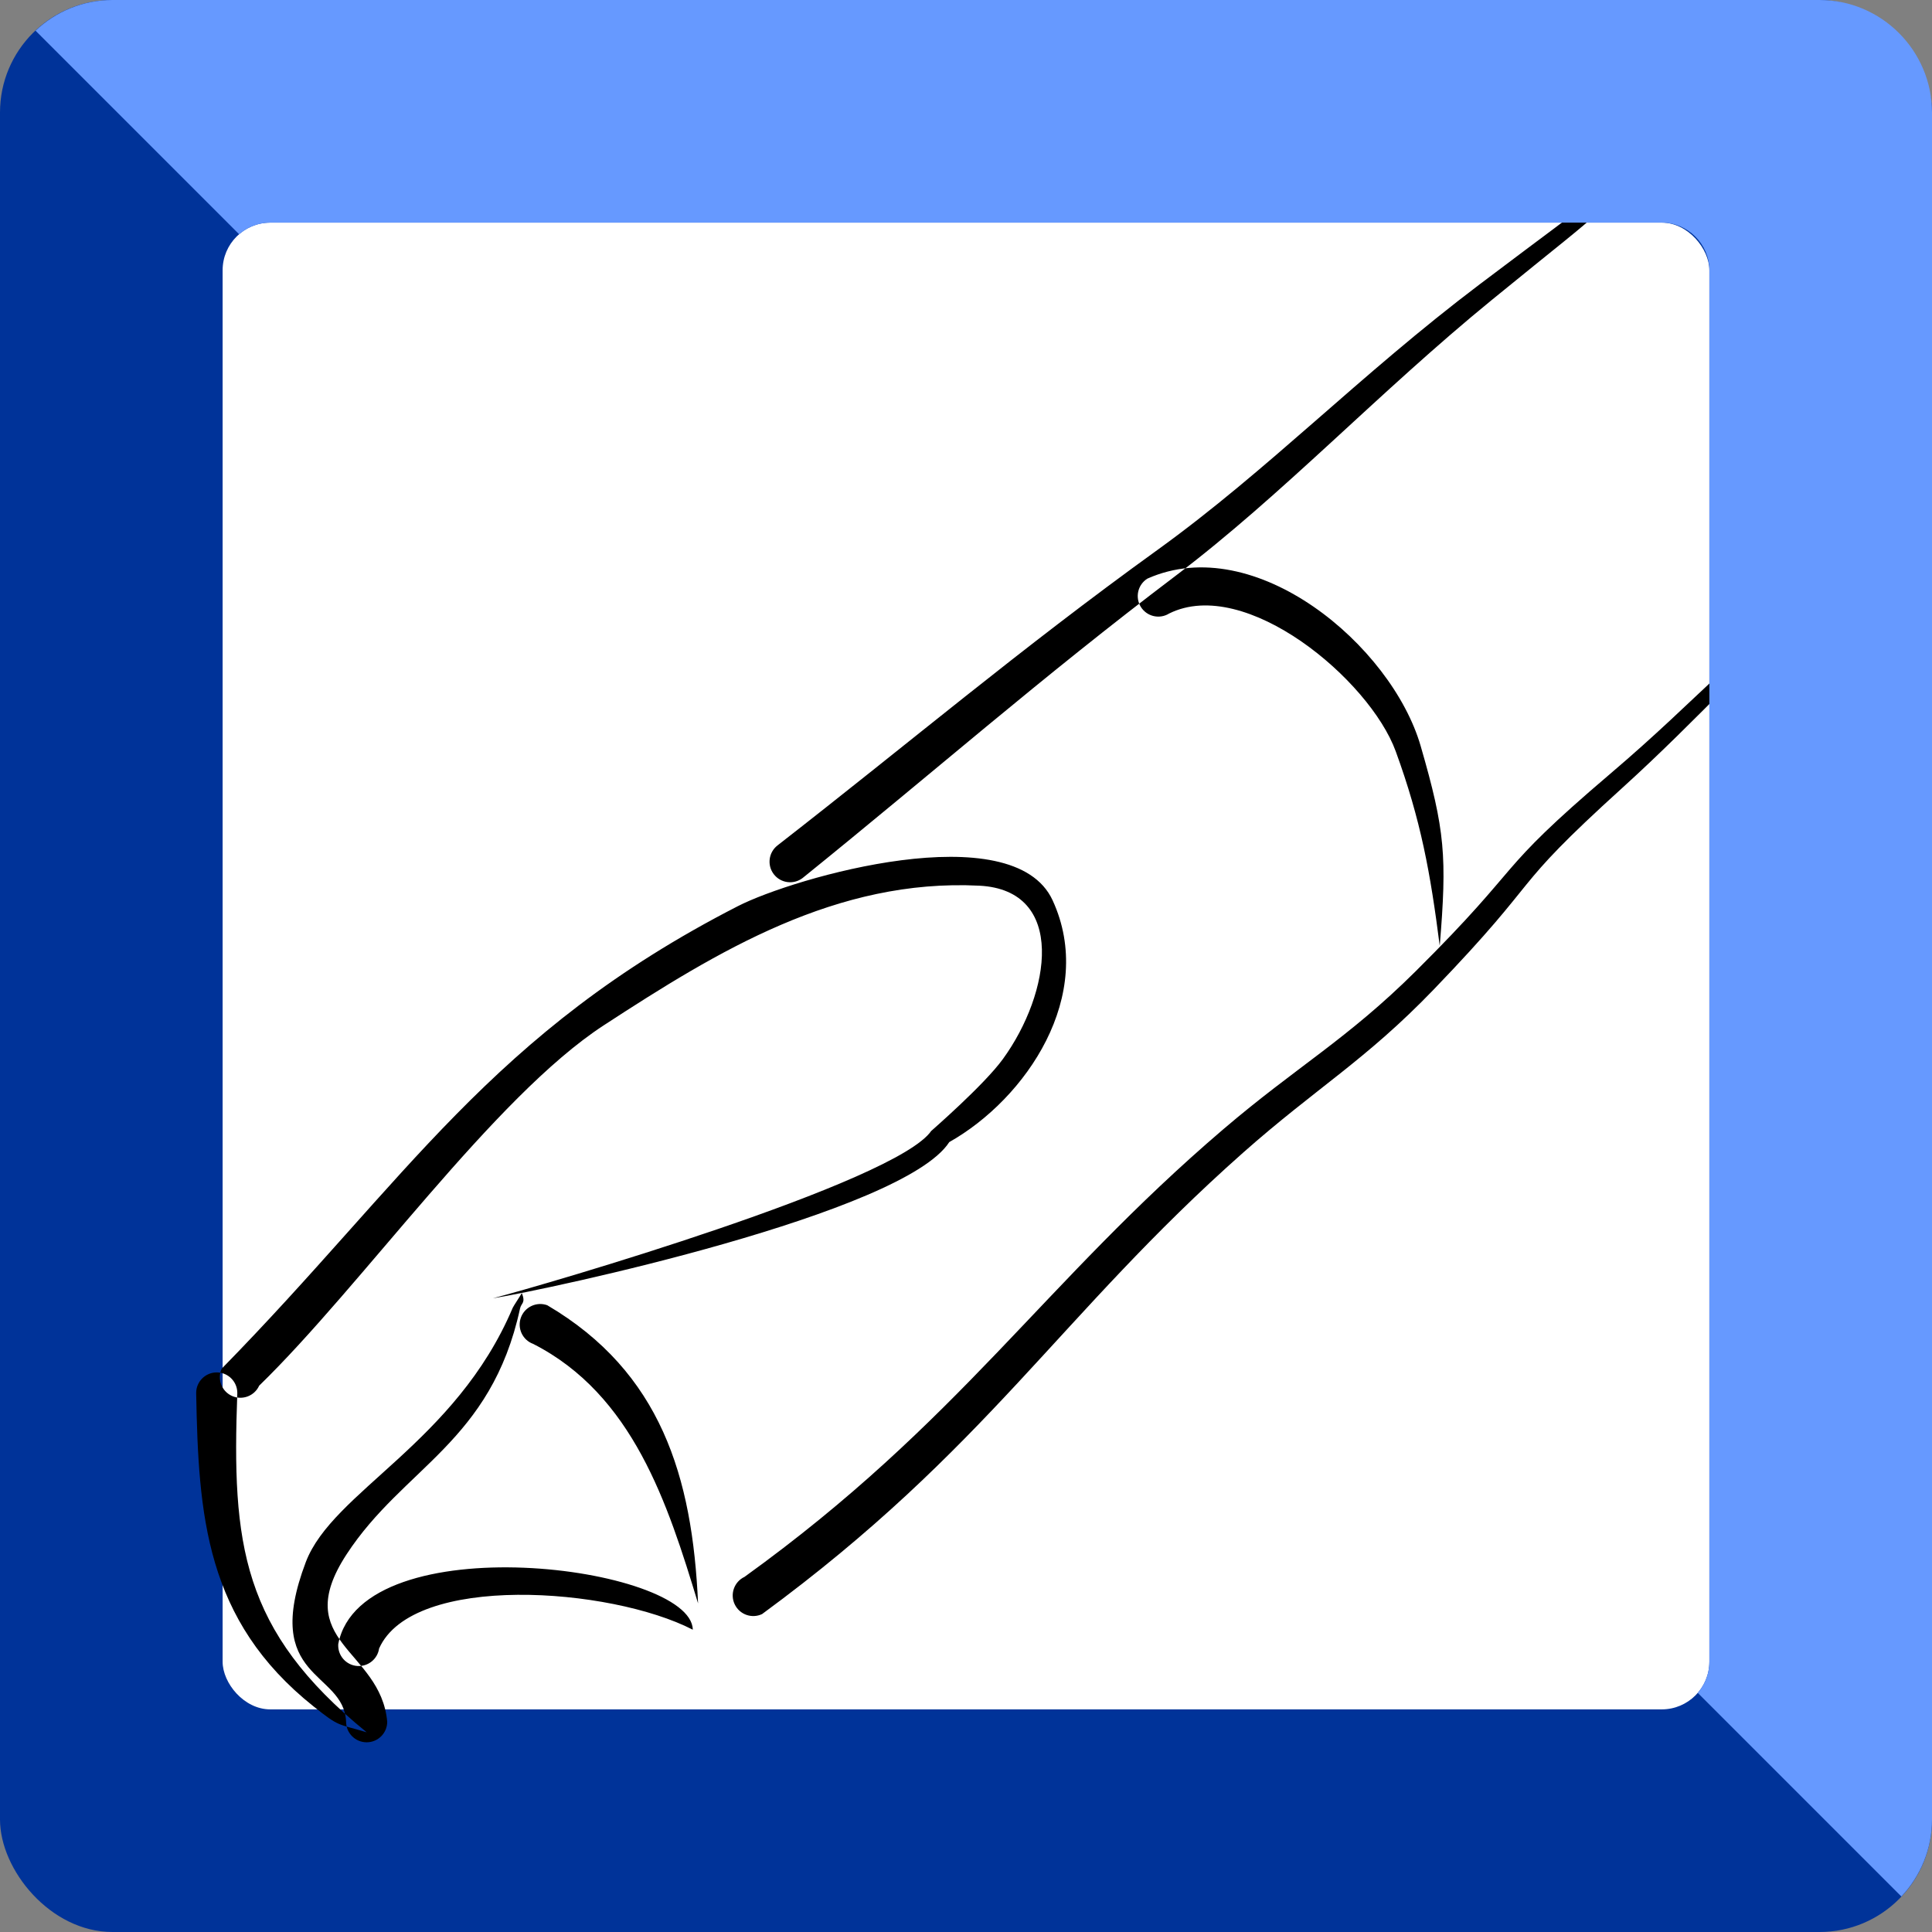 <svg xmlns="http://www.w3.org/2000/svg" xmlns:xlink="http://www.w3.org/1999/xlink" xml:space="preserve" width="531px" height="531px" style="shape-rendering:geometricPrecision; text-rendering:geometricPrecision; image-rendering:optimizeQuality; fill-rule:evenodd; clip-rule:evenodd" viewBox="0 0 687.85 687.85">
 <rect x="0" y="0" width="687.85" height="687.85" fill="#808080" stroke="none"/>
 <defs>
  <style type="text/css">
   <![CDATA[
    .fil2 {fill:black}
    .fil0 {fill:#003399}
    .fil3 {fill:#6699FF}
    .fil1 {fill:white}
   ]]>
  </style>
 </defs>
 <g id="Ebene_x0020_1">
  <rect class="fil0" width="687.85" height="687.85" rx="40.05" ry="40.05"></rect>
  <rect class="fil1" x="79.26" y="79.26" width="529.33" height="529.33" rx="16.96" ry="16.96"></rect>
  <path class="fil2" d="M78.92 487.3c65.79,-67.14 95.86,-119.64 183.8,-164.69 19.91,-10.2 97.96,-32.68 112.05,-2.05 15.53,33.75 -9.34,70.57 -36.8,86.06 -16.42,25.45 -142.87,52.5 -162.48,55.61 18.24,-4.75 143.75,-41.24 156.13,-59.69l-0.04 0.09c0.03,-0.08 18.68,-16.22 25.49,-25.59 17.05,-23.46 22.76,-60.13 -8.41,-61.71 -50.78,-2.56 -92.97,23.17 -133.7,49.71 -39.19,25.54 -86.13,92.78 -122.69,128.3 -1.67,3.68 -6.01,5.32 -9.7,3.65 -3.68,-1.67 -5.32,-6 -3.65,-9.69zm5.57 8.64c-1.96,53.73 1.4,84.47 46.05,120.8 -10.62,-3.16 -9.65,-1.84 -18.87,-9.18 -38.63,-30.75 -41.01,-68.18 -41.83,-111.62 0,-4.04 3.28,-7.32 7.33,-7.32 4.04,0 7.32,3.28 7.32,7.32zm38.73 117.05c-0.81,-18.38 -30.33,-14.62 -14.35,-56.83 9.53,-25.13 53.31,-42.46 73.67,-90.53 0.28,-0.65 2.56,-4.04 3.25,-5.27 1.43,3.64 -0.2,3.47 -0.64,5.5 -10.34,47.62 -41.51,56.51 -61.76,87.53 -20.5,31.4 12.15,33.77 14.47,59.6 0,4.04 -3.28,7.32 -7.32,7.32 -4.04,0 -7.32,-3.28 -7.32,-7.32zm-2.79 -27.68c8.37,-42.84 125.88,-27.86 126.22,-5.09 -29.42,-15.15 -99.72,-20.19 -111.68,6.69 -0.55,3.75 -3.91,6.5 -7.76,6.23 -4.03,-0.29 -7.07,-3.79 -6.78,-7.83zm14.49 1.71c-0.04,0.09 -0.08,0.18 -0.12,0.27 0.09,-0.17 0.11,-0.21 0.12,-0.27zm59.93 -122.31c40.42,23.79 51.67,61 53.68,106.14 -10.83,-35.7 -23.25,-74.3 -58.7,-92.38 -3.8,-1.38 -5.75,-5.59 -4.37,-9.39 1.39,-3.79 5.59,-5.75 9.39,-4.37zm70.21 96.71c76.69,-55.25 106.38,-104.66 170.53,-159.42 26,-22.2 44.05,-31.98 68.44,-56.21 40.09,-39.84 26.57,-33.95 69.35,-70.37 32.74,-27.87 44.44,-43.89 81.54,-70.7 -26.9,25.28 -51.13,52.06 -77.24,75.71 -42.09,38.14 -26.63,29.67 -67.24,71.87 -24.28,25.22 -41.9,35.1 -67.86,58.09 -65.44,57.97 -90.95,105.33 -171.26,164.27 -3.65,1.73 -8.02,0.17 -9.75,-3.48 -1.73,-3.66 -0.17,-8.03 3.49,-9.76zm11.8 -260.46c47.18,-36.71 85.93,-69.6 135.16,-105.12 39.67,-28.61 71.85,-62.18 114.84,-94.65 51.57,-38.94 27.35,-19.32 74.69,-60.34 -41.57,44.44 -21.86,26.29 -70.42,65.94 -40.31,32.91 -74.52,69.41 -112.51,98.16 -48.04,36.35 -86.68,70.36 -132.88,107.66 -3.22,2.45 -7.81,1.83 -10.26,-1.38 -2.46,-3.22 -1.83,-7.82 1.38,-10.27zm131.66 -94.96c38.37,-17.05 86.91,23.86 97.27,59.57 8.74,30.13 9.41,39.45 6.8,71.18 -3.34,-26.07 -6.69,-44.63 -15.68,-69.28 -9.26,-25.39 -53.45,-62.53 -80.64,-49.05 -3.43,2.14 -7.95,1.1 -10.09,-2.33 -2.14,-3.44 -1.09,-7.95 2.34,-10.09z"></path>
  <path class="fil3" d="M40.05 0l607.75 0c22.03,0 40.05,18.02 40.05,40.05l0 607.75c0,10.57 -4.16,20.23 -10.91,27.41l-72.5 -72.5c2.58,-2.98 4.15,-6.85 4.15,-11.08l0 -495.41c0,-9.33 -7.63,-16.96 -16.96,-16.96l-495.41 0c-4.22,0 -8.1,1.57 -11.08,4.15l-72.49 -72.49c7.17,-6.76 16.83,-10.92 27.4,-10.92z"></path>
 </g>
</svg>